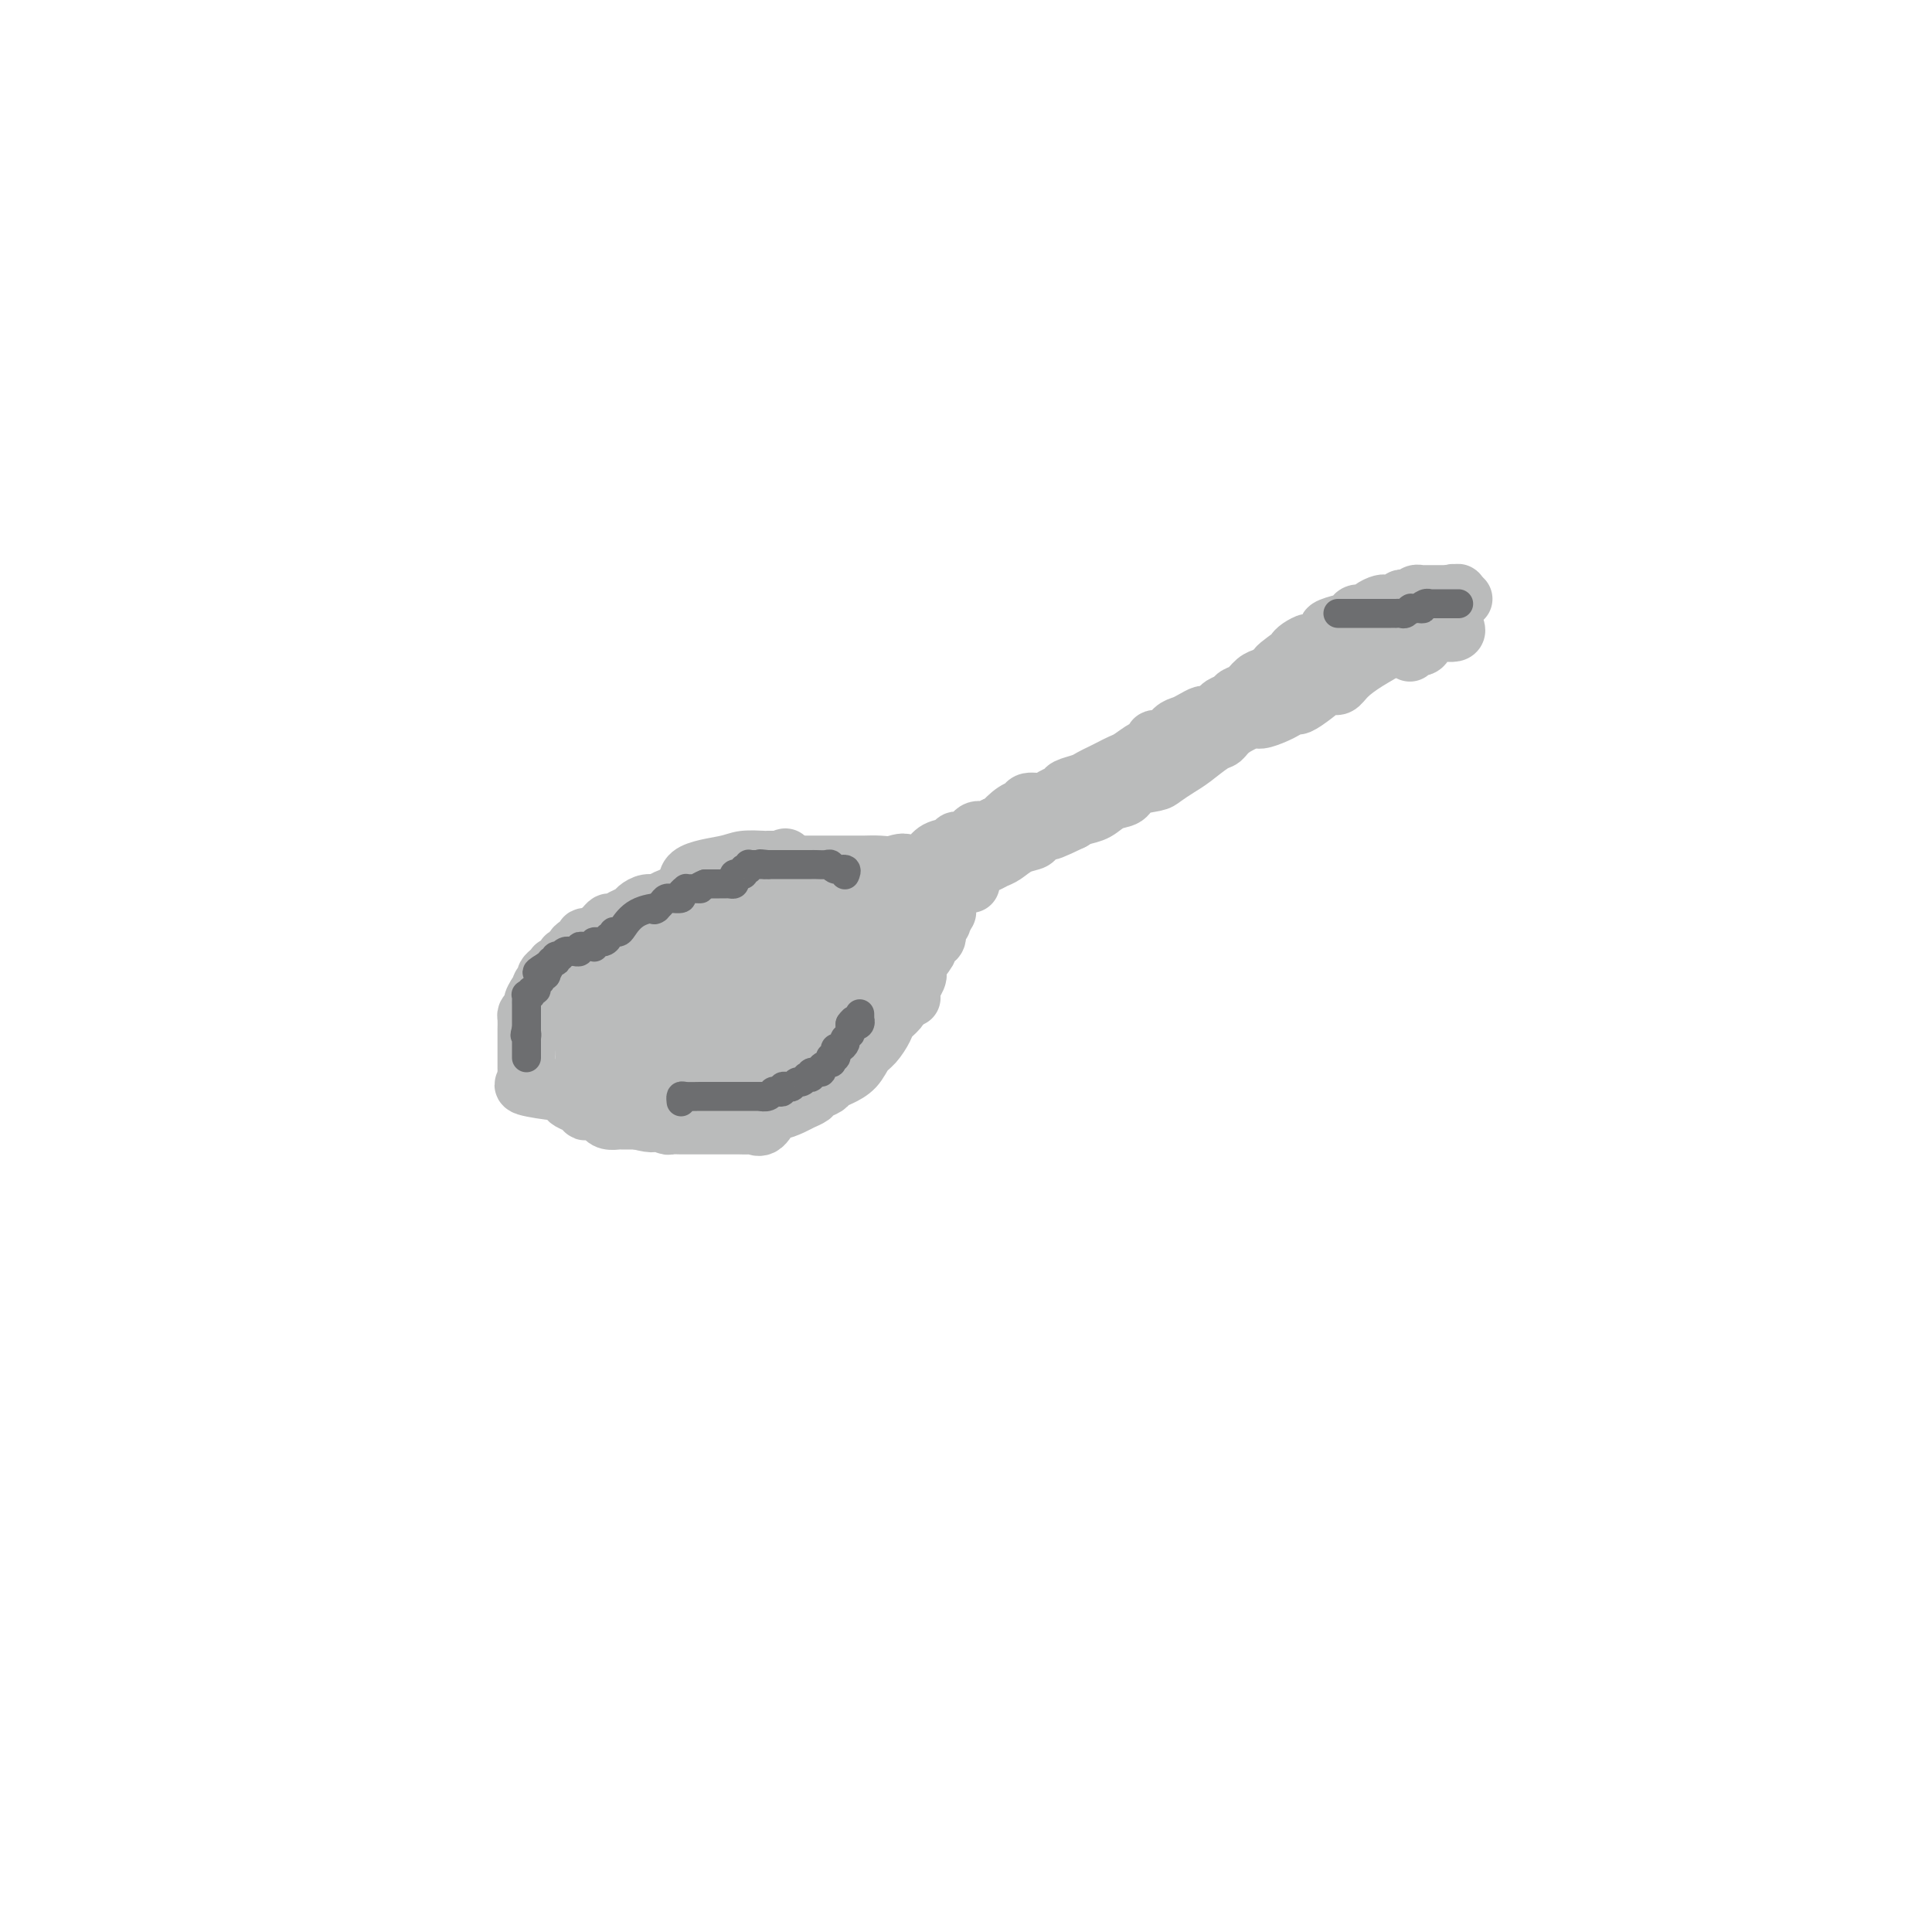 <svg viewBox='0 0 400 400' version='1.1' xmlns='http://www.w3.org/2000/svg' xmlns:xlink='http://www.w3.org/1999/xlink'><g fill='none' stroke='#BABBBB' stroke-width='12' stroke-linecap='round' stroke-linejoin='round'><path d='M303,124c-3.666,1.959 -7.332,3.917 -9,5c-1.668,1.083 -1.339,1.289 -2,2c-0.661,0.711 -2.312,1.926 -4,3c-1.688,1.074 -3.413,2.006 -5,3c-1.587,0.994 -3.035,2.050 -4,3c-0.965,0.950 -1.448,1.795 -2,2c-0.552,0.205 -1.173,-0.229 -2,0c-0.827,0.229 -1.858,1.122 -3,2c-1.142,0.878 -2.393,1.742 -3,2c-0.607,0.258 -0.569,-0.090 -1,0c-0.431,0.090 -1.330,0.618 -2,1c-0.670,0.382 -1.110,0.617 -2,1c-0.890,0.383 -2.228,0.913 -3,1c-0.772,0.087 -0.976,-0.268 -2,0c-1.024,0.268 -2.868,1.160 -4,2c-1.132,0.840 -1.553,1.629 -2,2c-0.447,0.371 -0.918,0.323 -2,1c-1.082,0.677 -2.773,2.078 -4,3c-1.227,0.922 -1.990,1.364 -3,2c-1.010,0.636 -2.265,1.465 -3,2c-0.735,0.535 -0.948,0.777 -2,1c-1.052,0.223 -2.943,0.427 -4,1c-1.057,0.573 -1.280,1.515 -2,2c-0.720,0.485 -1.935,0.511 -3,1c-1.065,0.489 -1.979,1.439 -3,2c-1.021,0.561 -2.149,0.732 -3,1c-0.851,0.268 -1.426,0.634 -2,1'/><path d='M222,170c-8.741,4.240 -3.094,0.842 -2,0c1.094,-0.842 -2.365,0.874 -4,2c-1.635,1.126 -1.447,1.663 -2,2c-0.553,0.337 -1.846,0.474 -3,1c-1.154,0.526 -2.167,1.441 -3,2c-0.833,0.559 -1.484,0.761 -2,1c-0.516,0.239 -0.898,0.515 -2,1c-1.102,0.485 -2.926,1.180 -4,2c-1.074,0.820 -1.400,1.764 -2,2c-0.600,0.236 -1.474,-0.235 -2,0c-0.526,0.235 -0.705,1.176 -2,2c-1.295,0.824 -3.705,1.530 -5,2c-1.295,0.470 -1.474,0.702 -2,1c-0.526,0.298 -1.400,0.661 -2,1c-0.600,0.339 -0.927,0.654 -2,1c-1.073,0.346 -2.893,0.723 -4,1c-1.107,0.277 -1.500,0.456 -2,1c-0.500,0.544 -1.107,1.455 -2,2c-0.893,0.545 -2.070,0.724 -3,1c-0.930,0.276 -1.611,0.647 -2,1c-0.389,0.353 -0.485,0.687 -1,1c-0.515,0.313 -1.447,0.606 -2,1c-0.553,0.394 -0.727,0.889 -1,1c-0.273,0.111 -0.647,-0.162 -1,0c-0.353,0.162 -0.687,0.760 -1,1c-0.313,0.240 -0.605,0.120 -1,0c-0.395,-0.120 -0.893,-0.242 -1,0c-0.107,0.242 0.178,0.848 0,1c-0.178,0.152 -0.817,-0.152 -1,0c-0.183,0.152 0.091,0.758 0,1c-0.091,0.242 -0.545,0.121 -1,0'/><path d='M160,202c-10.333,5.333 -5.167,2.667 0,0'/><path d='M201,183c-3.853,0.033 -7.707,0.065 -9,0c-1.293,-0.065 -0.026,-0.228 0,0c0.026,0.228 -1.190,0.846 -2,0c-0.810,-0.846 -1.214,-3.155 -2,-4c-0.786,-0.845 -1.953,-0.226 -3,0c-1.047,0.226 -1.975,0.061 -3,0c-1.025,-0.061 -2.148,-0.016 -3,0c-0.852,0.016 -1.435,0.004 -2,0c-0.565,-0.004 -1.114,-0.001 -2,0c-0.886,0.001 -2.110,0.000 -3,0c-0.890,-0.000 -1.446,-0.000 -2,0c-0.554,0.000 -1.107,-0.000 -2,0c-0.893,0.000 -2.126,0.001 -3,0c-0.874,-0.001 -1.389,-0.004 -2,0c-0.611,0.004 -1.318,0.016 -2,0c-0.682,-0.016 -1.337,-0.061 -2,0c-0.663,0.061 -1.332,0.226 -2,0c-0.668,-0.226 -1.334,-0.844 -2,0c-0.666,0.844 -1.333,3.150 -2,4c-0.667,0.850 -1.333,0.243 -2,0c-0.667,-0.243 -1.333,-0.121 -2,0'/><path d='M149,183c-1.598,0.574 -1.592,0.010 -2,0c-0.408,-0.010 -1.229,0.536 -2,1c-0.771,0.464 -1.491,0.846 -2,1c-0.509,0.154 -0.808,0.079 -1,0c-0.192,-0.079 -0.279,-0.162 -1,0c-0.721,0.162 -2.076,0.568 -3,1c-0.924,0.432 -1.416,0.889 -2,1c-0.584,0.111 -1.259,-0.124 -2,0c-0.741,0.124 -1.546,0.607 -2,1c-0.454,0.393 -0.555,0.697 -1,1c-0.445,0.303 -1.233,0.606 -2,1c-0.767,0.394 -1.514,0.880 -2,1c-0.486,0.120 -0.713,-0.126 -1,0c-0.287,0.126 -0.635,0.626 -1,1c-0.365,0.374 -0.746,0.624 -1,1c-0.254,0.376 -0.382,0.879 -1,1c-0.618,0.121 -1.725,-0.140 -2,0c-0.275,0.140 0.282,0.681 0,1c-0.282,0.319 -1.404,0.415 -2,1c-0.596,0.585 -0.667,1.659 -1,2c-0.333,0.341 -0.929,-0.049 -1,0c-0.071,0.049 0.384,0.538 0,1c-0.384,0.462 -1.606,0.897 -2,1c-0.394,0.103 0.039,-0.126 0,0c-0.039,0.126 -0.550,0.607 -1,1c-0.450,0.393 -0.838,0.697 -1,1c-0.162,0.303 -0.099,0.606 0,1c0.099,0.394 0.233,0.879 0,1c-0.233,0.121 -0.832,-0.121 -1,0c-0.168,0.121 0.095,0.606 0,1c-0.095,0.394 -0.547,0.697 -1,1'/><path d='M111,206c-1.503,2.263 -0.259,1.921 0,2c0.259,0.079 -0.466,0.580 -1,1c-0.534,0.420 -0.875,0.760 -1,1c-0.125,0.240 -0.033,0.379 0,1c0.033,0.621 0.009,1.724 0,2c-0.009,0.276 -0.002,-0.277 0,0c0.002,0.277 0.001,1.382 0,2c-0.001,0.618 -0.000,0.748 0,1c0.000,0.252 0.000,0.627 0,1c-0.000,0.373 0.000,0.744 0,1c-0.000,0.256 -0.000,0.397 0,1c0.000,0.603 0.002,1.667 0,2c-0.002,0.333 -0.006,-0.066 0,0c0.006,0.066 0.024,0.596 0,1c-0.024,0.404 -0.088,0.682 0,1c0.088,0.318 0.328,0.677 0,1c-0.328,0.323 -1.224,0.611 0,1c1.224,0.389 4.569,0.877 6,1c1.431,0.123 0.947,-0.121 1,0c0.053,0.121 0.642,0.607 1,1c0.358,0.393 0.486,0.693 1,1c0.514,0.307 1.416,0.621 2,1c0.584,0.379 0.852,0.823 1,1c0.148,0.177 0.176,0.086 1,0c0.824,-0.086 2.443,-0.167 3,0c0.557,0.167 0.051,0.581 0,1c-0.051,0.419 0.354,0.844 1,1c0.646,0.156 1.534,0.042 2,0c0.466,-0.042 0.510,-0.011 1,0c0.490,0.011 1.426,0.003 2,0c0.574,-0.003 0.787,-0.002 1,0'/><path d='M132,232c4.207,1.099 3.225,0.347 3,0c-0.225,-0.347 0.307,-0.289 1,0c0.693,0.289 1.546,0.810 2,1c0.454,0.190 0.510,0.051 1,0c0.490,-0.051 1.413,-0.014 2,0c0.587,0.014 0.838,0.004 1,0c0.162,-0.004 0.235,-0.001 1,0c0.765,0.001 2.221,0.000 3,0c0.779,-0.000 0.881,0.000 1,0c0.119,-0.000 0.255,-0.001 1,0c0.745,0.001 2.100,0.003 3,0c0.900,-0.003 1.345,-0.012 2,0c0.655,0.012 1.522,0.046 2,0c0.478,-0.046 0.569,-0.173 1,0c0.431,0.173 1.203,0.646 2,0c0.797,-0.646 1.618,-2.411 2,-3c0.382,-0.589 0.325,-0.003 1,0c0.675,0.003 2.083,-0.576 3,-1c0.917,-0.424 1.344,-0.691 2,-1c0.656,-0.309 1.540,-0.660 2,-1c0.460,-0.340 0.497,-0.670 1,-1c0.503,-0.330 1.472,-0.659 2,-1c0.528,-0.341 0.617,-0.695 1,-1c0.383,-0.305 1.062,-0.561 2,-1c0.938,-0.439 2.134,-1.062 3,-2c0.866,-0.938 1.402,-2.191 2,-3c0.598,-0.809 1.260,-1.175 2,-2c0.740,-0.825 1.559,-2.108 2,-3c0.441,-0.892 0.503,-1.394 1,-2c0.497,-0.606 1.428,-1.316 2,-2c0.572,-0.684 0.786,-1.342 1,-2'/><path d='M187,207c1.930,-2.744 1.756,-2.605 2,-3c0.244,-0.395 0.905,-1.324 1,-2c0.095,-0.676 -0.377,-1.097 0,-2c0.377,-0.903 1.602,-2.287 2,-3c0.398,-0.713 -0.033,-0.756 0,-1c0.033,-0.244 0.530,-0.690 1,-1c0.470,-0.310 0.914,-0.483 1,-1c0.086,-0.517 -0.187,-1.378 0,-2c0.187,-0.622 0.835,-1.007 1,-1c0.165,0.007 -0.152,0.404 0,0c0.152,-0.404 0.773,-1.610 1,-2c0.227,-0.390 0.061,0.036 0,0c-0.061,-0.036 -0.016,-0.536 0,-1c0.016,-0.464 0.004,-0.894 0,-1c-0.004,-0.106 -0.001,0.113 0,0c0.001,-0.113 0.001,-0.556 0,-1c-0.001,-0.444 -0.002,-0.889 0,-1c0.002,-0.111 0.007,0.111 0,0c-0.007,-0.111 -0.027,-0.555 0,-1c0.027,-0.445 0.101,-0.890 0,-1c-0.101,-0.110 -0.377,0.115 0,0c0.377,-0.115 1.406,-0.572 0,-1c-1.406,-0.428 -5.246,-0.829 -7,-1c-1.754,-0.171 -1.421,-0.114 -2,0c-0.579,0.114 -2.069,0.285 -4,0c-1.931,-0.285 -4.301,-1.025 -6,0c-1.699,1.025 -2.727,3.814 -4,5c-1.273,1.186 -2.792,0.767 -5,1c-2.208,0.233 -5.104,1.116 -8,2'/><path d='M160,189c-2.818,0.800 -3.364,1.299 -5,2c-1.636,0.701 -4.362,1.602 -6,2c-1.638,0.398 -2.189,0.291 -4,1c-1.811,0.709 -4.883,2.234 -7,3c-2.117,0.766 -3.278,0.774 -4,1c-0.722,0.226 -1.004,0.671 -2,1c-0.996,0.329 -2.705,0.540 -4,1c-1.295,0.460 -2.174,1.167 -3,2c-0.826,0.833 -1.598,1.792 -2,2c-0.402,0.208 -0.433,-0.334 -1,0c-0.567,0.334 -1.668,1.543 -2,2c-0.332,0.457 0.107,0.163 0,0c-0.107,-0.163 -0.759,-0.195 -1,0c-0.241,0.195 -0.070,0.619 0,1c0.070,0.381 0.041,0.721 0,1c-0.041,0.279 -0.092,0.497 0,1c0.092,0.503 0.328,1.290 0,2c-0.328,0.710 -1.221,1.343 0,2c1.221,0.657 4.556,1.339 6,2c1.444,0.661 0.998,1.301 2,2c1.002,0.699 3.451,1.455 5,2c1.549,0.545 2.197,0.877 3,1c0.803,0.123 1.760,0.036 3,0c1.240,-0.036 2.764,-0.022 4,0c1.236,0.022 2.185,0.052 3,0c0.815,-0.052 1.497,-0.186 3,0c1.503,0.186 3.828,0.691 6,0c2.172,-0.691 4.190,-2.577 6,-4c1.810,-1.423 3.410,-2.383 5,-3c1.590,-0.617 3.168,-0.891 5,-2c1.832,-1.109 3.916,-3.055 6,-5'/><path d='M176,206c4.315,-2.718 4.103,-2.512 5,-3c0.897,-0.488 2.905,-1.670 4,-3c1.095,-1.330 1.279,-2.808 2,-4c0.721,-1.192 1.979,-2.098 3,-3c1.021,-0.902 1.806,-1.802 2,-2c0.194,-0.198 -0.201,0.304 0,0c0.201,-0.304 1.000,-1.415 0,-1c-1.000,0.415 -3.798,2.354 -5,3c-1.202,0.646 -0.806,-0.002 -2,1c-1.194,1.002 -3.976,3.655 -6,5c-2.024,1.345 -3.290,1.383 -5,2c-1.710,0.617 -3.863,1.815 -6,3c-2.137,1.185 -4.257,2.359 -6,3c-1.743,0.641 -3.109,0.750 -4,1c-0.891,0.250 -1.305,0.641 -2,1c-0.695,0.359 -1.669,0.685 -3,1c-1.331,0.315 -3.018,0.620 -4,1c-0.982,0.380 -1.260,0.834 -2,1c-0.740,0.166 -1.942,0.044 -3,0c-1.058,-0.044 -1.971,-0.009 -3,0c-1.029,0.009 -2.174,-0.008 -3,0c-0.826,0.008 -1.335,0.042 -2,0c-0.665,-0.042 -1.488,-0.160 -2,0c-0.512,0.160 -0.715,0.600 -1,0c-0.285,-0.600 -0.654,-2.238 -1,-3c-0.346,-0.762 -0.670,-0.646 -1,-1c-0.330,-0.354 -0.665,-1.177 -1,-2'/><path d='M130,206c-1.063,-1.094 -1.720,-0.829 -2,-1c-0.280,-0.171 -0.184,-0.778 0,-1c0.184,-0.222 0.456,-0.060 0,0c-0.456,0.060 -1.642,0.017 -2,0c-0.358,-0.017 0.110,-0.009 0,0c-0.110,0.009 -0.799,0.017 -1,0c-0.201,-0.017 0.086,-0.061 0,0c-0.086,0.061 -0.545,0.226 -1,0c-0.455,-0.226 -0.905,-0.843 -1,0c-0.095,0.843 0.167,3.147 0,5c-0.167,1.853 -0.763,3.256 -1,4c-0.237,0.744 -0.116,0.829 0,1c0.116,0.171 0.227,0.427 0,1c-0.227,0.573 -0.794,1.464 -1,2c-0.206,0.536 -0.053,0.716 0,1c0.053,0.284 0.007,0.672 0,1c-0.007,0.328 0.026,0.595 0,1c-0.026,0.405 -0.110,0.950 0,1c0.110,0.050 0.414,-0.393 0,0c-0.414,0.393 -1.546,1.621 0,2c1.546,0.379 5.768,-0.091 8,0c2.232,0.091 2.472,0.744 3,1c0.528,0.256 1.343,0.114 3,0c1.657,-0.114 4.154,-0.202 6,0c1.846,0.202 3.040,0.694 4,0c0.960,-0.694 1.687,-2.572 4,-4c2.313,-1.428 6.211,-2.405 9,-4c2.789,-1.595 4.469,-3.809 6,-5c1.531,-1.191 2.912,-1.359 4,-2c1.088,-0.641 1.882,-1.755 3,-3c1.118,-1.245 2.559,-2.623 4,-4'/><path d='M175,202c5.049,-3.687 2.672,-1.905 2,-2c-0.672,-0.095 0.362,-2.066 1,-3c0.638,-0.934 0.880,-0.832 1,-1c0.120,-0.168 0.119,-0.605 0,-1c-0.119,-0.395 -0.354,-0.747 0,-1c0.354,-0.253 1.298,-0.407 0,-1c-1.298,-0.593 -4.836,-1.626 -7,-2c-2.164,-0.374 -2.953,-0.091 -4,0c-1.047,0.091 -2.353,-0.011 -4,0c-1.647,0.011 -3.635,0.135 -6,0c-2.365,-0.135 -5.106,-0.527 -7,0c-1.894,0.527 -2.941,1.975 -4,3c-1.059,1.025 -2.130,1.627 -3,2c-0.870,0.373 -1.539,0.519 -2,1c-0.461,0.481 -0.712,1.299 -1,2c-0.288,0.701 -0.612,1.285 -1,2c-0.388,0.715 -0.842,1.560 -1,2c-0.158,0.440 -0.022,0.474 0,1c0.022,0.526 -0.071,1.542 0,2c0.071,0.458 0.306,0.357 0,1c-0.306,0.643 -1.152,2.029 0,3c1.152,0.971 4.302,1.527 6,2c1.698,0.473 1.946,0.862 4,1c2.054,0.138 5.916,0.026 8,0c2.084,-0.026 2.391,0.035 3,0c0.609,-0.035 1.522,-0.166 3,0c1.478,0.166 3.523,0.627 5,0c1.477,-0.627 2.386,-2.343 3,-3c0.614,-0.657 0.935,-0.254 2,-1c1.065,-0.746 2.876,-2.642 4,-4c1.124,-1.358 1.562,-2.179 2,-3'/><path d='M179,202c1.867,-2.228 1.035,-2.298 1,-3c-0.035,-0.702 0.727,-2.034 1,-3c0.273,-0.966 0.057,-1.564 0,-2c-0.057,-0.436 0.046,-0.710 0,-1c-0.046,-0.290 -0.240,-0.596 0,-1c0.240,-0.404 0.913,-0.906 0,-1c-0.913,-0.094 -3.410,0.219 -5,0c-1.590,-0.219 -2.271,-0.969 -3,0c-0.729,0.969 -1.507,3.659 -2,5c-0.493,1.341 -0.701,1.333 -2,2c-1.299,0.667 -3.690,2.010 -5,3c-1.310,0.990 -1.539,1.628 -2,2c-0.461,0.372 -1.153,0.477 -2,1c-0.847,0.523 -1.850,1.464 -3,2c-1.150,0.536 -2.448,0.668 -3,1c-0.552,0.332 -0.357,0.863 -1,1c-0.643,0.137 -2.123,-0.121 -3,0c-0.877,0.121 -1.149,0.622 -2,0c-0.851,-0.622 -2.279,-2.367 -3,-4c-0.721,-1.633 -0.735,-3.155 -1,-5c-0.265,-1.845 -0.780,-4.014 -1,-6c-0.220,-1.986 -0.146,-3.790 0,-5c0.146,-1.210 0.365,-1.827 0,-3c-0.365,-1.173 -1.315,-2.903 0,-4c1.315,-1.097 4.894,-1.562 7,-2c2.106,-0.438 2.740,-0.849 4,-1c1.260,-0.151 3.147,-0.041 4,0c0.853,0.041 0.672,0.012 1,0c0.328,-0.012 1.164,-0.006 2,0'/><path d='M161,178c2.885,-0.625 1.099,-0.686 1,0c-0.099,0.686 1.491,2.119 2,3c0.509,0.881 -0.061,1.209 0,2c0.061,0.791 0.753,2.044 1,4c0.247,1.956 0.050,4.614 0,7c-0.050,2.386 0.049,4.499 0,6c-0.049,1.501 -0.246,2.390 0,3c0.246,0.610 0.935,0.941 0,2c-0.935,1.059 -3.493,2.847 -5,4c-1.507,1.153 -1.962,1.671 -2,2c-0.038,0.329 0.342,0.469 0,1c-0.342,0.531 -1.406,1.451 -2,2c-0.594,0.549 -0.718,0.725 -1,1c-0.282,0.275 -0.721,0.647 -1,1c-0.279,0.353 -0.399,0.686 -1,1c-0.601,0.314 -1.683,0.610 -2,1c-0.317,0.390 0.133,0.875 0,1c-0.133,0.125 -0.847,-0.111 -1,0c-0.153,0.111 0.255,0.570 0,1c-0.255,0.430 -1.174,0.831 0,1c1.174,0.169 4.442,0.106 6,0c1.558,-0.106 1.405,-0.255 2,0c0.595,0.255 1.938,0.913 4,0c2.062,-0.913 4.843,-3.397 7,-5c2.157,-1.603 3.691,-2.325 5,-3c1.309,-0.675 2.392,-1.305 4,-2c1.608,-0.695 3.741,-1.456 5,-2c1.259,-0.544 1.646,-0.870 2,-1c0.354,-0.130 0.677,-0.065 1,0'/><path d='M186,208c4.289,-2.249 3.011,-1.372 1,-1c-2.011,0.372 -4.757,0.239 -6,0c-1.243,-0.239 -0.985,-0.585 -2,0c-1.015,0.585 -3.304,2.100 -5,3c-1.696,0.900 -2.800,1.184 -4,2c-1.200,0.816 -2.496,2.165 -4,3c-1.504,0.835 -3.218,1.155 -5,2c-1.782,0.845 -3.634,2.215 -5,3c-1.366,0.785 -2.245,0.987 -3,1c-0.755,0.013 -1.384,-0.162 -2,0c-0.616,0.162 -1.217,0.659 -2,0c-0.783,-0.659 -1.746,-2.476 -2,-4c-0.254,-1.524 0.200,-2.755 0,-4c-0.200,-1.245 -1.056,-2.503 0,-5c1.056,-2.497 4.023,-6.234 6,-9c1.977,-2.766 2.963,-4.562 4,-6c1.037,-1.438 2.124,-2.518 4,-4c1.876,-1.482 4.541,-3.366 6,-4c1.459,-0.634 1.712,-0.019 2,0c0.288,0.019 0.612,-0.560 1,-1c0.388,-0.440 0.841,-0.742 1,0c0.159,0.742 0.025,2.528 0,4c-0.025,1.472 0.060,2.629 0,3c-0.060,0.371 -0.263,-0.045 0,0c0.263,0.045 0.994,0.551 0,1c-0.994,0.449 -3.713,0.843 -5,1c-1.287,0.157 -1.144,0.079 -1,0'/><path d='M165,193c-1.188,0.325 -1.158,0.139 -1,0c0.158,-0.139 0.442,-0.231 0,0c-0.442,0.231 -1.611,0.783 -2,1c-0.389,0.217 0.002,0.097 0,0c-0.002,-0.097 -0.398,-0.171 -1,0c-0.602,0.171 -1.410,0.586 0,1c1.410,0.414 5.038,0.825 7,0c1.962,-0.825 2.259,-2.888 3,-4c0.741,-1.112 1.928,-1.272 3,-2c1.072,-0.728 2.031,-2.022 3,-3c0.969,-0.978 1.948,-1.638 3,-2c1.052,-0.362 2.175,-0.427 3,-1c0.825,-0.573 1.351,-1.656 2,-2c0.649,-0.344 1.420,0.049 2,0c0.580,-0.049 0.969,-0.542 1,-1c0.031,-0.458 -0.296,-0.882 0,-1c0.296,-0.118 1.216,0.069 2,0c0.784,-0.069 1.431,-0.395 2,-1c0.569,-0.605 1.058,-1.490 2,-2c0.942,-0.510 2.335,-0.644 3,-1c0.665,-0.356 0.601,-0.935 1,-1c0.399,-0.065 1.262,0.385 2,0c0.738,-0.385 1.353,-1.604 2,-2c0.647,-0.396 1.328,0.030 2,0c0.672,-0.030 1.336,-0.515 2,-1'/><path d='M206,171c4.385,-2.128 2.348,-0.948 2,-1c-0.348,-0.052 0.995,-1.338 2,-2c1.005,-0.662 1.674,-0.702 2,-1c0.326,-0.298 0.309,-0.853 1,-1c0.691,-0.147 2.090,0.115 3,0c0.910,-0.115 1.332,-0.608 2,-1c0.668,-0.392 1.582,-0.682 2,-1c0.418,-0.318 0.338,-0.662 1,-1c0.662,-0.338 2.064,-0.668 3,-1c0.936,-0.332 1.405,-0.665 2,-1c0.595,-0.335 1.317,-0.671 2,-1c0.683,-0.329 1.326,-0.651 2,-1c0.674,-0.349 1.380,-0.725 2,-1c0.620,-0.275 1.153,-0.450 2,-1c0.847,-0.550 2.009,-1.475 3,-2c0.991,-0.525 1.813,-0.652 2,-1c0.187,-0.348 -0.260,-0.919 0,-1c0.260,-0.081 1.225,0.328 2,0c0.775,-0.328 1.358,-1.394 2,-2c0.642,-0.606 1.342,-0.754 2,-1c0.658,-0.246 1.274,-0.591 2,-1c0.726,-0.409 1.560,-0.883 2,-1c0.440,-0.117 0.484,0.123 1,0c0.516,-0.123 1.503,-0.609 2,-1c0.497,-0.391 0.503,-0.686 1,-1c0.497,-0.314 1.484,-0.647 2,-1c0.516,-0.353 0.561,-0.724 1,-1c0.439,-0.276 1.272,-0.455 2,-1c0.728,-0.545 1.350,-1.454 2,-2c0.650,-0.546 1.329,-0.727 2,-1c0.671,-0.273 1.336,-0.636 2,-1'/><path d='M264,139c9.092,-5.069 2.822,-1.741 1,-1c-1.822,0.741 0.805,-1.106 2,-2c1.195,-0.894 0.959,-0.835 1,-1c0.041,-0.165 0.358,-0.555 1,-1c0.642,-0.445 1.608,-0.946 2,-1c0.392,-0.054 0.209,0.340 1,0c0.791,-0.340 2.555,-1.414 3,-2c0.445,-0.586 -0.429,-0.683 0,-1c0.429,-0.317 2.160,-0.855 3,-1c0.840,-0.145 0.787,0.102 1,0c0.213,-0.102 0.691,-0.553 1,-1c0.309,-0.447 0.450,-0.890 1,-1c0.550,-0.110 1.509,0.114 2,0c0.491,-0.114 0.513,-0.565 1,-1c0.487,-0.435 1.440,-0.852 2,-1c0.560,-0.148 0.727,-0.026 1,0c0.273,0.026 0.650,-0.045 1,0c0.350,0.045 0.671,0.204 1,0c0.329,-0.204 0.667,-0.773 1,-1c0.333,-0.227 0.663,-0.113 1,0c0.337,0.113 0.682,0.227 1,0c0.318,-0.227 0.610,-0.793 1,-1c0.390,-0.207 0.878,-0.056 1,0c0.122,0.056 -0.122,0.015 0,0c0.122,-0.015 0.610,-0.004 1,0c0.390,0.004 0.683,0.001 1,0c0.317,-0.001 0.660,-0.000 1,0c0.340,0.000 0.679,0.000 1,0c0.321,-0.000 0.625,-0.000 1,0c0.375,0.000 0.821,0.000 1,0c0.179,-0.000 0.089,-0.000 0,0'/><path d='M300,123c3.166,-0.575 1.581,-0.012 1,0c-0.581,0.012 -0.157,-0.527 0,0c0.157,0.527 0.047,2.121 0,3c-0.047,0.879 -0.031,1.043 0,1c0.031,-0.043 0.076,-0.292 0,0c-0.076,0.292 -0.272,1.126 0,2c0.272,0.874 1.012,1.788 0,2c-1.012,0.212 -3.778,-0.279 -5,0c-1.222,0.279 -0.902,1.329 -1,2c-0.098,0.671 -0.614,0.963 -1,1c-0.386,0.037 -0.642,-0.182 -1,0c-0.358,0.182 -0.816,0.766 -1,1c-0.184,0.234 -0.092,0.117 0,0'/></g>
<g fill='none' stroke='#6D6E70' stroke-width='6' stroke-linecap='round' stroke-linejoin='round'><path d='M175,181c-0.054,0.121 -0.107,0.243 0,0c0.107,-0.243 0.376,-0.850 0,-1c-0.376,-0.150 -1.396,0.156 -2,0c-0.604,-0.156 -0.793,-0.774 -1,-1c-0.207,-0.226 -0.433,-0.061 -1,0c-0.567,0.061 -1.477,0.016 -2,0c-0.523,-0.016 -0.661,-0.004 -1,0c-0.339,0.004 -0.878,0.001 -1,0c-0.122,-0.001 0.175,-0.000 0,0c-0.175,0.000 -0.821,0.000 -1,0c-0.179,-0.000 0.111,-0.000 0,0c-0.111,0.000 -0.622,0.000 -1,0c-0.378,-0.000 -0.622,-0.000 -1,0c-0.378,0.000 -0.889,0.000 -1,0c-0.111,-0.000 0.177,-0.000 0,0c-0.177,0.000 -0.821,0.000 -1,0c-0.179,-0.000 0.107,-0.000 0,0c-0.107,0.000 -0.606,0.000 -1,0c-0.394,-0.000 -0.684,-0.000 -1,0c-0.316,0.000 -0.658,0.000 -1,0'/><path d='M159,179c-2.698,-0.309 -1.444,-0.083 -1,0c0.444,0.083 0.077,0.022 0,0c-0.077,-0.022 0.137,-0.006 0,0c-0.137,0.006 -0.625,0.001 -1,0c-0.375,-0.001 -0.635,0.004 -1,0c-0.365,-0.004 -0.834,-0.015 -1,0c-0.166,0.015 -0.031,0.056 0,0c0.031,-0.056 -0.044,-0.207 0,0c0.044,0.207 0.205,0.774 0,1c-0.205,0.226 -0.777,0.112 -1,0c-0.223,-0.112 -0.099,-0.224 0,0c0.099,0.224 0.171,0.782 0,1c-0.171,0.218 -0.585,0.097 -1,0c-0.415,-0.097 -0.832,-0.170 -1,0c-0.168,0.170 -0.087,0.581 0,1c0.087,0.419 0.181,0.844 0,1c-0.181,0.156 -0.636,0.042 -1,0c-0.364,-0.042 -0.636,-0.011 -1,0c-0.364,0.011 -0.818,0.003 -1,0c-0.182,-0.003 -0.090,-0.001 0,0c0.090,0.001 0.179,0.000 0,0c-0.179,-0.000 -0.625,-0.000 -1,0c-0.375,0.000 -0.679,0.000 -1,0c-0.321,-0.000 -0.661,-0.000 -1,0'/><path d='M146,183c-2.188,0.845 -1.160,0.958 -1,1c0.160,0.042 -0.550,0.014 -1,0c-0.450,-0.014 -0.640,-0.014 -1,0c-0.360,0.014 -0.889,0.042 -1,0c-0.111,-0.042 0.195,-0.155 0,0c-0.195,0.155 -0.893,0.577 -1,1c-0.107,0.423 0.375,0.848 0,1c-0.375,0.152 -1.607,0.030 -2,0c-0.393,-0.030 0.052,0.031 0,0c-0.052,-0.031 -0.602,-0.153 -1,0c-0.398,0.153 -0.646,0.580 -1,1c-0.354,0.420 -0.816,0.834 -1,1c-0.184,0.166 -0.092,0.083 0,0'/><path d='M136,188c-1.350,0.757 0.275,0.151 0,0c-0.275,-0.151 -2.451,0.155 -4,1c-1.549,0.845 -2.472,2.231 -3,3c-0.528,0.769 -0.663,0.923 -1,1c-0.337,0.077 -0.877,0.077 -1,0c-0.123,-0.077 0.170,-0.232 0,0c-0.170,0.232 -0.802,0.851 -1,1c-0.198,0.149 0.038,-0.170 0,0c-0.038,0.170 -0.349,0.830 -1,1c-0.651,0.170 -1.643,-0.151 -2,0c-0.357,0.151 -0.081,0.772 0,1c0.081,0.228 -0.034,0.061 0,0c0.034,-0.061 0.215,-0.017 0,0c-0.215,0.017 -0.827,0.008 -1,0c-0.173,-0.008 0.093,-0.016 0,0c-0.093,0.016 -0.546,0.057 -1,0c-0.454,-0.057 -0.910,-0.211 -1,0c-0.090,0.211 0.187,0.789 0,1c-0.187,0.211 -0.837,0.056 -1,0c-0.163,-0.056 0.163,-0.011 0,0c-0.163,0.011 -0.813,-0.011 -1,0c-0.187,0.011 0.090,0.054 0,0c-0.090,-0.054 -0.546,-0.207 -1,0c-0.454,0.207 -0.905,0.774 -1,1c-0.095,0.226 0.167,0.112 0,0c-0.167,-0.112 -0.762,-0.223 -1,0c-0.238,0.223 -0.119,0.778 0,1c0.119,0.222 0.238,0.111 0,0c-0.238,-0.111 -0.833,-0.222 -1,0c-0.167,0.222 0.095,0.778 0,1c-0.095,0.222 -0.548,0.111 -1,0'/><path d='M113,200c-3.559,2.078 -0.958,1.274 0,1c0.958,-0.274 0.272,-0.018 0,0c-0.272,0.018 -0.129,-0.203 0,0c0.129,0.203 0.246,0.829 0,1c-0.246,0.171 -0.855,-0.113 -1,0c-0.145,0.113 0.172,0.622 0,1c-0.172,0.378 -0.835,0.623 -1,1c-0.165,0.377 0.166,0.885 0,1c-0.166,0.115 -0.829,-0.162 -1,0c-0.171,0.162 0.150,0.764 0,1c-0.150,0.236 -0.772,0.105 -1,0c-0.228,-0.105 -0.061,-0.186 0,0c0.061,0.186 0.016,0.637 0,1c-0.016,0.363 -0.004,0.637 0,1c0.004,0.363 0.001,0.814 0,1c-0.001,0.186 -0.000,0.105 0,0c0.000,-0.105 0.000,-0.234 0,0c-0.000,0.234 -0.000,0.833 0,1c0.000,0.167 0.000,-0.096 0,0c-0.000,0.096 -0.000,0.552 0,1c0.000,0.448 0.000,0.890 0,1c-0.000,0.110 -0.000,-0.111 0,0c0.000,0.111 0.000,0.556 0,1'/><path d='M109,213c-0.619,2.178 -0.166,1.122 0,1c0.166,-0.122 0.044,0.688 0,1c-0.044,0.312 -0.012,0.125 0,0c0.012,-0.125 0.003,-0.187 0,0c-0.003,0.187 -0.001,0.625 0,1c0.001,0.375 0.000,0.689 0,1c-0.000,0.311 -0.000,0.619 0,1c0.000,0.381 0.000,0.833 0,1c-0.000,0.167 -0.000,0.048 0,0c0.000,-0.048 0.000,-0.024 0,0'/><path d='M141,228c0.014,0.113 0.027,0.226 0,0c-0.027,-0.226 -0.095,-0.793 0,-1c0.095,-0.207 0.354,-0.056 1,0c0.646,0.056 1.678,0.015 3,0c1.322,-0.015 2.933,-0.004 4,0c1.067,0.004 1.592,0.001 2,0c0.408,-0.001 0.701,-0.000 1,0c0.299,0.000 0.605,0.000 1,0c0.395,-0.000 0.879,-0.000 1,0c0.121,0.000 -0.122,0.000 0,0c0.122,-0.000 0.607,-0.000 1,0c0.393,0.000 0.693,0.000 1,0c0.307,-0.000 0.621,-0.000 1,0c0.379,0.000 0.823,0.000 1,0c0.177,-0.000 0.089,-0.000 0,0'/><path d='M158,227c2.582,-0.171 0.538,-0.097 0,0c-0.538,0.097 0.429,0.219 1,0c0.571,-0.219 0.744,-0.777 1,-1c0.256,-0.223 0.593,-0.111 1,0c0.407,0.111 0.883,0.222 1,0c0.117,-0.222 -0.124,-0.776 0,-1c0.124,-0.224 0.612,-0.116 1,0c0.388,0.116 0.677,0.241 1,0c0.323,-0.241 0.679,-0.848 1,-1c0.321,-0.152 0.606,0.151 1,0c0.394,-0.151 0.898,-0.758 1,-1c0.102,-0.242 -0.199,-0.120 0,0c0.199,0.120 0.898,0.238 1,0c0.102,-0.238 -0.393,-0.833 0,-1c0.393,-0.167 1.675,0.095 2,0c0.325,-0.095 -0.306,-0.548 0,-1c0.306,-0.452 1.550,-0.905 2,-1c0.450,-0.095 0.107,0.168 0,0c-0.107,-0.168 0.023,-0.767 0,-1c-0.023,-0.233 -0.200,-0.100 0,0c0.200,0.100 0.775,0.168 1,0c0.225,-0.168 0.099,-0.571 0,-1c-0.099,-0.429 -0.171,-0.884 0,-1c0.171,-0.116 0.586,0.108 1,0c0.414,-0.108 0.829,-0.549 1,-1c0.171,-0.451 0.098,-0.911 0,-1c-0.098,-0.089 -0.222,0.193 0,0c0.222,-0.193 0.791,-0.860 1,-1c0.209,-0.140 0.060,0.246 0,0c-0.060,-0.246 -0.030,-1.123 0,-2'/><path d='M176,212c1.094,-1.564 0.829,-0.476 1,0c0.171,0.476 0.778,0.338 1,0c0.222,-0.338 0.060,-0.875 0,-1c-0.060,-0.125 -0.016,0.162 0,0c0.016,-0.162 0.004,-0.774 0,-1c-0.004,-0.226 -0.001,-0.064 0,0c0.001,0.064 0.001,0.032 0,0'/><path d='M277,127c0.295,0.000 0.589,0.000 1,0c0.411,-0.000 0.937,-0.000 1,0c0.063,0.000 -0.338,0.000 0,0c0.338,-0.000 1.414,-0.000 2,0c0.586,0.000 0.682,0.000 1,0c0.318,-0.000 0.858,-0.000 1,0c0.142,0.000 -0.116,0.000 0,0c0.116,-0.000 0.605,-0.000 1,0c0.395,0.000 0.697,0.000 1,0c0.303,-0.000 0.607,-0.000 1,0c0.393,0.000 0.875,0.000 1,0c0.125,-0.000 -0.107,-0.000 0,0c0.107,0.000 0.553,0.001 1,0c0.447,-0.001 0.894,-0.004 1,0c0.106,0.004 -0.129,0.015 0,0c0.129,-0.015 0.622,-0.057 1,0c0.378,0.057 0.640,0.211 1,0c0.360,-0.211 0.818,-0.789 1,-1c0.182,-0.211 0.087,-0.057 0,0c-0.087,0.057 -0.168,0.016 0,0c0.168,-0.016 0.584,-0.008 1,0'/><path d='M293,126c2.657,-0.094 1.300,0.171 1,0c-0.300,-0.171 0.459,-0.778 1,-1c0.541,-0.222 0.866,-0.060 1,0c0.134,0.060 0.078,0.016 0,0c-0.078,-0.016 -0.179,-0.004 0,0c0.179,0.004 0.639,0.001 1,0c0.361,-0.001 0.623,-0.000 1,0c0.377,0.000 0.871,0.000 1,0c0.129,-0.000 -0.105,-0.000 0,0c0.105,0.000 0.550,0.000 1,0c0.450,-0.000 0.904,-0.000 1,0c0.096,0.000 -0.166,0.000 0,0c0.166,-0.000 0.762,-0.000 1,0c0.238,0.000 0.119,0.000 0,0'/></g>
</svg>